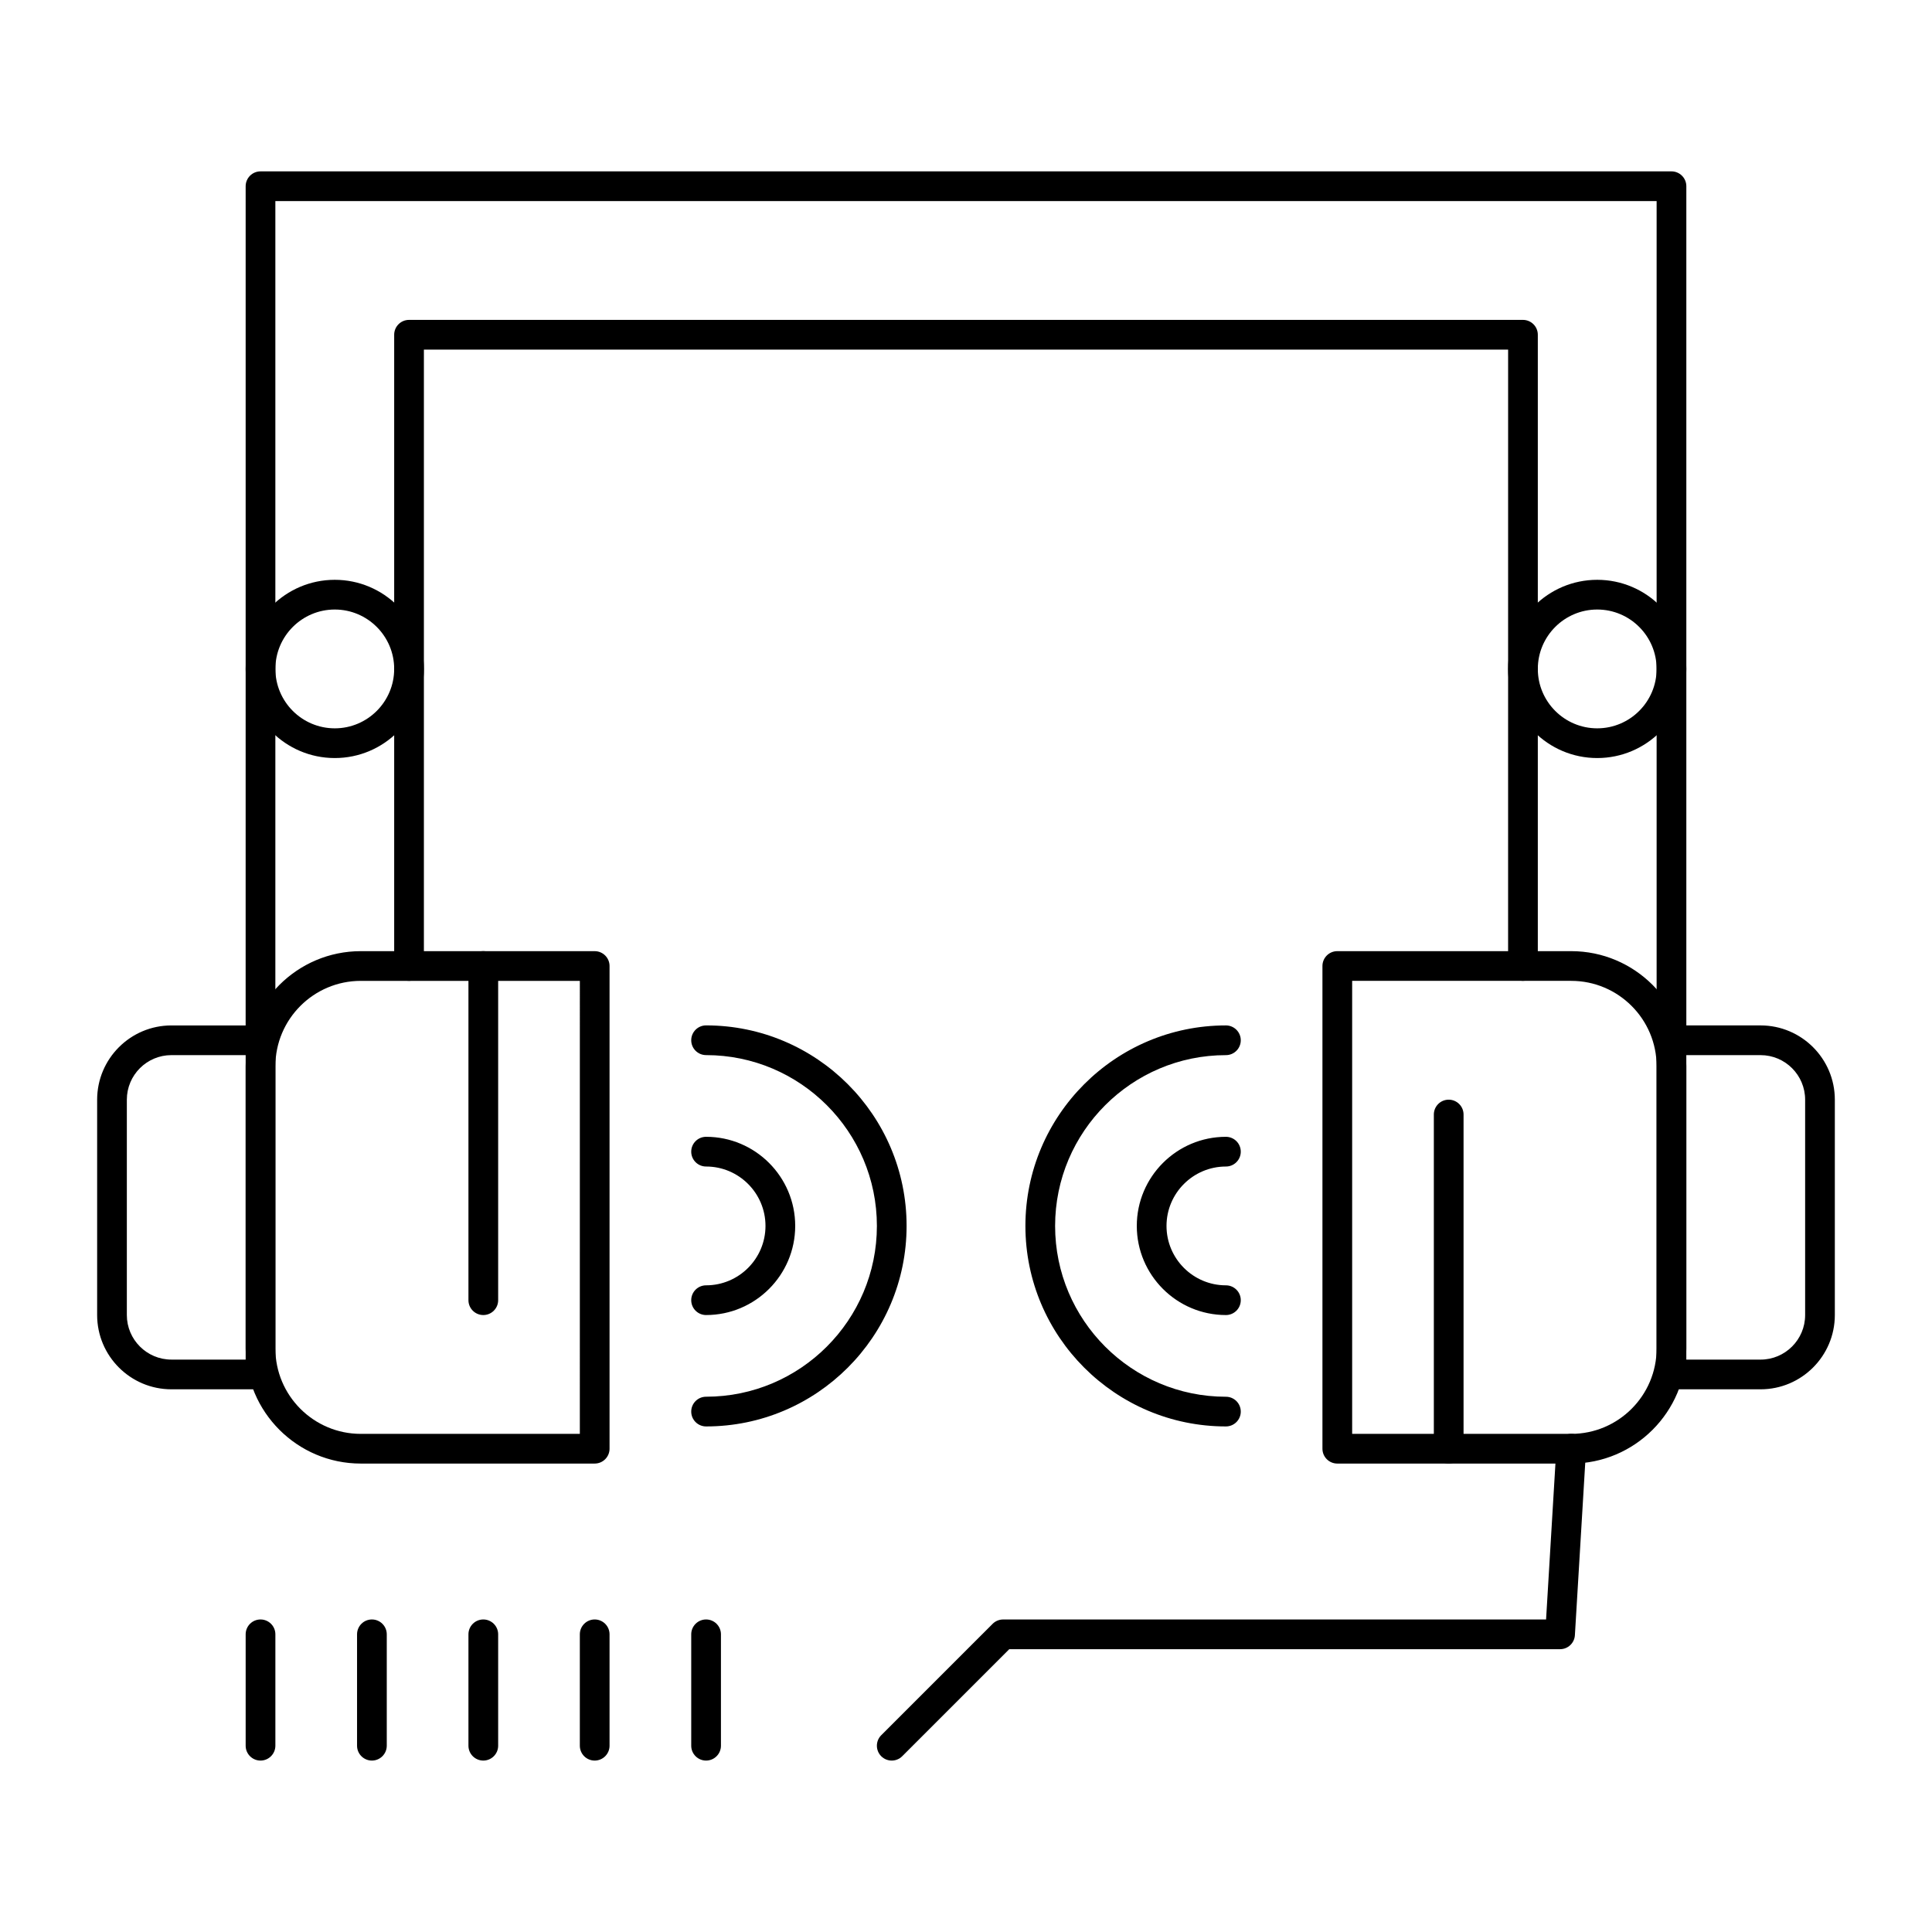 <?xml version="1.0" encoding="UTF-8"?>
<!-- Uploaded to: SVG Repo, www.svgrepo.com, Generator: SVG Repo Mixer Tools -->
<svg fill="#000000" width="800px" height="800px" version="1.1" viewBox="144 144 512 512" xmlns="http://www.w3.org/2000/svg">
 <g>
  <path d="m560.39 531.86h-61.992c-2.172 0-3.938-1.762-3.938-3.938v-127.92c0-2.172 1.762-3.938 3.938-3.938h61.992c16.82 0 30.504 13.684 30.504 30.504v74.785c0 16.82-13.684 30.504-30.504 30.504zm-58.055-7.871h58.055c12.48 0 22.633-10.152 22.633-22.633v-74.785c0-12.48-10.152-22.633-22.633-22.633h-58.055z"/>
  <path d="m610.57 512.18h-23.617c-2.172 0-3.938-1.762-3.938-3.938v-88.559c0-2.172 1.762-3.938 3.938-3.938h23.617c10.852 0 19.68 8.828 19.68 19.68v57.07c0 10.855-8.828 19.684-19.68 19.684zm-19.68-7.871h19.68c6.512 0 11.809-5.297 11.809-11.809v-57.07c0-6.512-5.297-11.809-11.809-11.809h-19.68z"/>
  <path d="m527.92 531.86c-2.172 0-3.938-1.762-3.938-3.938v-88.559c0-2.172 1.762-3.938 3.938-3.938 2.172 0 3.938 1.762 3.938 3.938v88.559c0 2.176-1.762 3.938-3.938 3.938z"/>
  <path d="m301.6 531.86h-61.992c-16.82 0-30.504-13.684-30.504-30.504v-74.785c0-16.82 13.684-30.504 30.504-30.504h61.992c2.172 0 3.938 1.762 3.938 3.938v127.92c0 2.172-1.762 3.934-3.938 3.934zm-61.992-127.92c-12.48 0-22.633 10.152-22.633 22.633v74.785c0 12.48 10.152 22.633 22.633 22.633h58.055l0.004-120.05z"/>
  <path d="m213.04 512.18h-23.617c-10.852 0-19.68-8.828-19.68-19.68v-57.07c0-10.852 8.828-19.68 19.68-19.68h23.617c2.172 0 3.938 1.762 3.938 3.938v88.559c-0.004 2.172-1.766 3.934-3.938 3.934zm-23.617-88.562c-6.512 0-11.809 5.297-11.809 11.809v57.07c0 6.512 5.297 11.809 11.809 11.809h19.68v-80.688z"/>
  <path d="m272.08 492.5c-2.172 0-3.938-1.762-3.938-3.938v-88.559c0-2.172 1.762-3.938 3.938-3.938 2.172 0 3.938 1.762 3.938 3.938v88.559c0 2.176-1.766 3.938-3.938 3.938z"/>
  <path d="m586.96 423.61c-2.172 0-3.938-1.762-3.938-3.938v-222.38h-366.05v222.38c0 2.172-1.762 3.938-3.938 3.938-2.172 0-3.938-1.762-3.938-3.938l0.004-226.32c0-2.172 1.762-3.938 3.938-3.938h373.92c2.172 0 3.938 1.762 3.938 3.938v226.32c-0.004 2.172-1.766 3.934-3.938 3.934z"/>
  <path d="m547.6 403.93c-2.172 0-3.938-1.762-3.938-3.938l0.004-163.34h-287.33v163.34c0 2.172-1.762 3.938-3.938 3.938-2.172 0-3.938-1.762-3.938-3.938v-167.28c0-2.172 1.762-3.938 3.938-3.938h295.2c2.172 0 3.938 1.762 3.938 3.938v167.28c0 2.172-1.762 3.934-3.938 3.934z"/>
  <path d="m232.72 344.89c-13.023 0-23.617-10.594-23.617-23.617 0-13.023 10.594-23.617 23.617-23.617s23.617 10.594 23.617 23.617c0 13.023-10.594 23.617-23.617 23.617zm0-39.359c-8.68 0-15.742 7.062-15.742 15.742 0 8.68 7.062 15.742 15.742 15.742s15.742-7.062 15.742-15.742c0-8.68-7.062-15.742-15.742-15.742z"/>
  <path d="m567.28 344.89c-13.02 0-23.617-10.594-23.617-23.617 0-13.023 10.594-23.617 23.617-23.617 13.02 0 23.617 10.594 23.617 23.617 0 13.023-10.594 23.617-23.617 23.617zm0-39.359c-8.68 0-15.742 7.062-15.742 15.742 0 8.68 7.062 15.742 15.742 15.742 8.68 0 15.742-7.062 15.742-15.742 0.004-8.68-7.059-15.742-15.742-15.742z"/>
  <path d="m380.32 610.57c-1.008 0-2.016-0.383-2.785-1.152-1.535-1.535-1.535-4.031 0-5.566l29.52-29.52c0.738-0.738 1.738-1.152 2.781-1.152h143.89l2.731-45.5c0.133-2.172 2.019-3.816 4.164-3.695 2.168 0.133 3.824 1.996 3.695 4.164l-2.953 49.199c-0.125 2.082-1.848 3.703-3.93 3.703h-145.97l-28.367 28.367c-0.77 0.77-1.777 1.152-2.781 1.152z"/>
  <path d="m331.12 522.02c-2.172 0-3.938-1.762-3.938-3.938 0-2.172 1.762-3.938 3.938-3.938 24.957 0 45.266-20.305 45.266-45.266 0-24.957-20.305-45.266-45.266-45.266-2.172 0-3.938-1.762-3.938-3.938 0-2.172 1.762-3.938 3.938-3.938 29.301 0 53.137 23.836 53.137 53.137 0 29.305-23.836 53.145-53.137 53.145z"/>
  <path d="m331.12 492.5c-2.172 0-3.938-1.762-3.938-3.938 0-2.172 1.762-3.938 3.938-3.938 8.68 0 15.742-7.062 15.742-15.742 0-8.68-7.062-15.742-15.742-15.742-2.172 0-3.938-1.762-3.938-3.938 0-2.172 1.762-3.938 3.938-3.938 13.023 0 23.617 10.594 23.617 23.617 0 13.02-10.594 23.617-23.617 23.617z"/>
  <path d="m468.88 522.02c-29.297 0-53.137-23.836-53.137-53.137 0-29.297 23.836-53.137 53.137-53.137 2.172 0 3.938 1.762 3.938 3.938 0 2.172-1.762 3.938-3.938 3.938-24.957 0-45.266 20.305-45.266 45.266 0 24.957 20.305 45.266 45.266 45.266 2.172 0 3.938 1.762 3.938 3.938 0 2.168-1.766 3.93-3.938 3.93z"/>
  <path d="m468.88 492.5c-13.02 0-23.617-10.594-23.617-23.617 0-13.02 10.594-23.617 23.617-23.617 2.172 0 3.938 1.762 3.938 3.938 0 2.172-1.762 3.938-3.938 3.938-8.68 0-15.742 7.062-15.742 15.742 0 8.68 7.062 15.742 15.742 15.742 2.172 0 3.938 1.762 3.938 3.938 0 2.176-1.766 3.938-3.938 3.938z"/>
  <path d="m213.04 610.57c-2.172 0-3.938-1.762-3.938-3.938v-29.52c0-2.172 1.762-3.938 3.938-3.938 2.172 0 3.938 1.762 3.938 3.938v29.52c-0.004 2.176-1.766 3.938-3.938 3.938z"/>
  <path d="m242.56 610.57c-2.172 0-3.938-1.762-3.938-3.938v-29.52c0-2.172 1.762-3.938 3.938-3.938 2.172 0 3.938 1.762 3.938 3.938v29.52c-0.004 2.176-1.766 3.938-3.938 3.938z"/>
  <path d="m272.08 610.57c-2.172 0-3.938-1.762-3.938-3.938v-29.52c0-2.172 1.762-3.938 3.938-3.938 2.172 0 3.938 1.762 3.938 3.938v29.52c0 2.176-1.766 3.938-3.938 3.938z"/>
  <path d="m301.6 610.57c-2.172 0-3.938-1.762-3.938-3.938v-29.52c0-2.172 1.762-3.938 3.938-3.938 2.172 0 3.938 1.762 3.938 3.938v29.52c0 2.176-1.762 3.938-3.938 3.938z"/>
  <path d="m331.12 610.57c-2.172 0-3.938-1.762-3.938-3.938v-29.52c0-2.172 1.762-3.938 3.938-3.938 2.172 0 3.938 1.762 3.938 3.938v29.52c0 2.176-1.762 3.938-3.938 3.938z"/>
 </g>
</svg>